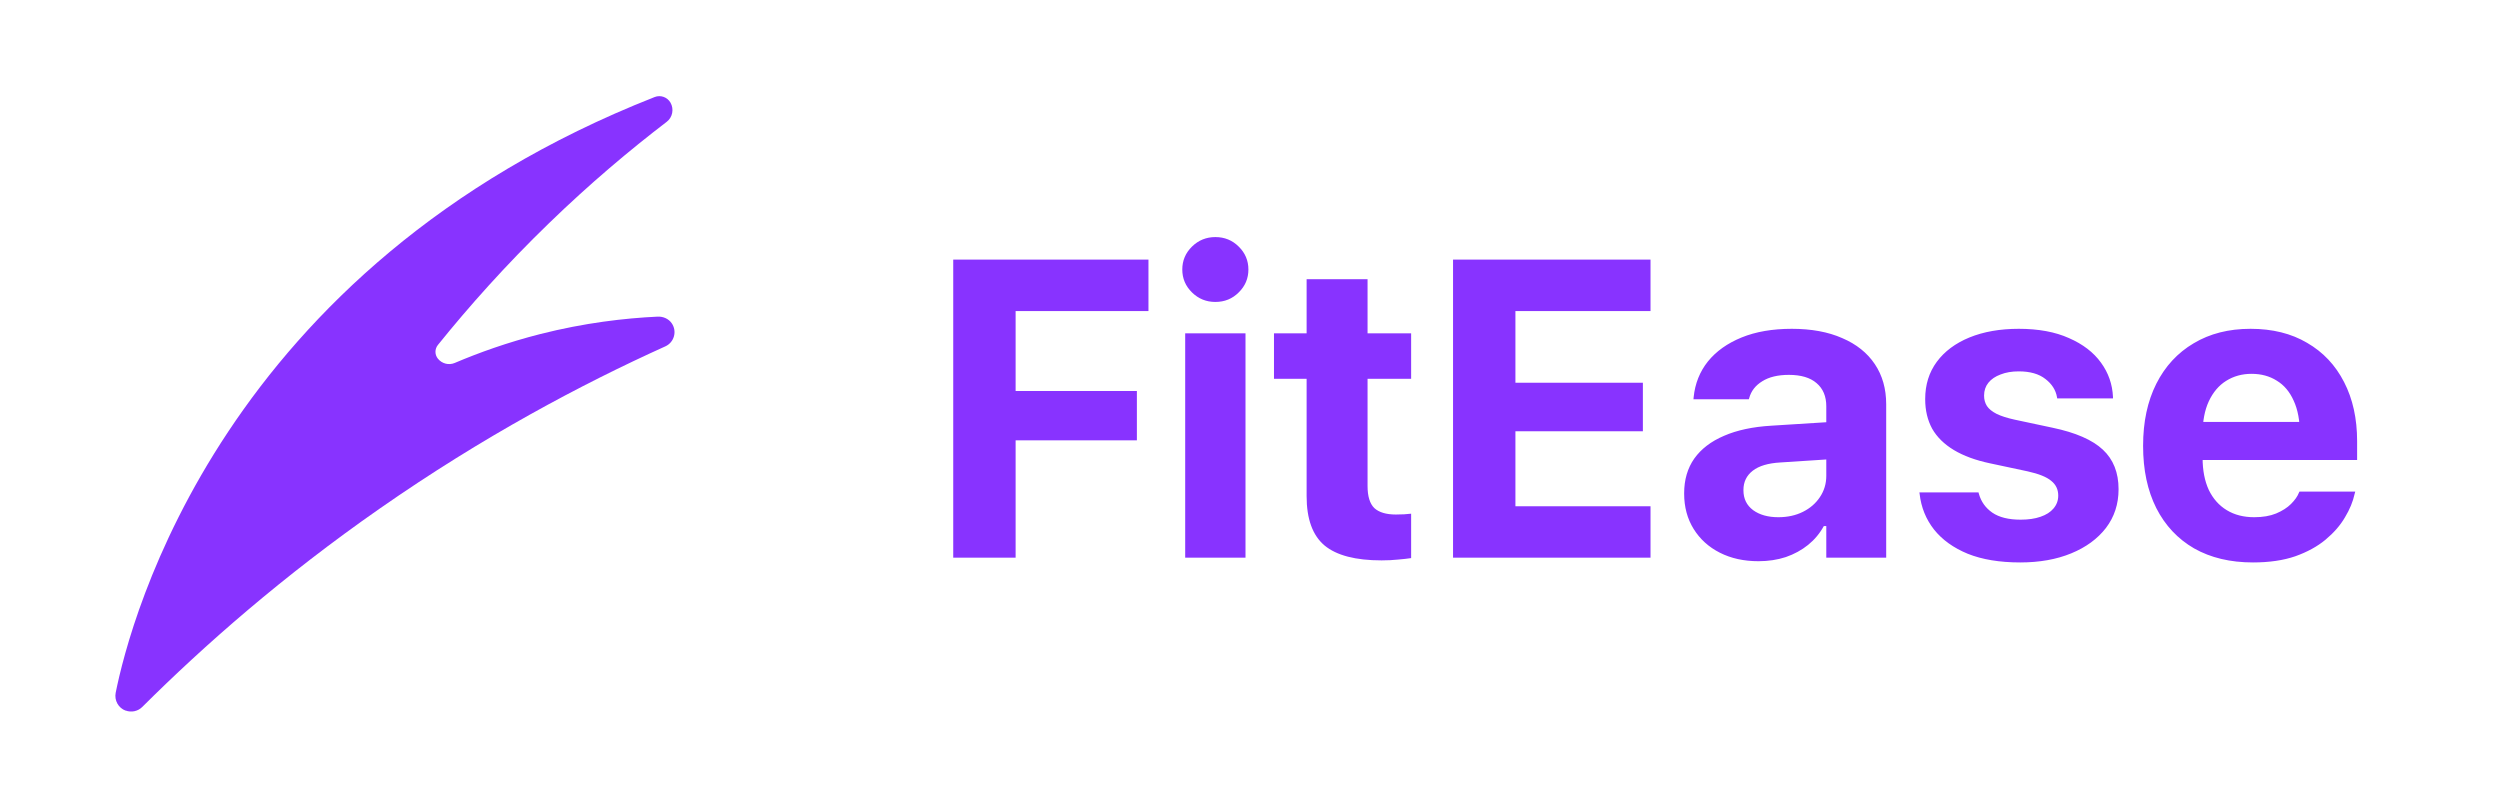 <svg width="130" height="42" viewBox="0 0 130 42" fill="none" xmlns="http://www.w3.org/2000/svg">
<path d="M6.534 36.954C6.155 36.815 5.937 36.42 6.016 36.022C6.774 32.237 11.54 13.903 34.04 5.047C34.348 4.924 34.7 5.05 34.866 5.338C35.056 5.674 34.975 6.101 34.667 6.336C32.743 7.807 30.672 9.549 28.557 11.598C26.29 13.791 24.375 15.947 22.77 17.939C22.601 18.149 22.603 18.446 22.772 18.653C22.982 18.912 23.339 19.004 23.647 18.873C24.914 18.334 26.405 17.8 28.1 17.369C30.391 16.789 32.471 16.546 34.198 16.465C34.479 16.451 34.76 16.571 34.923 16.8C35.225 17.225 35.056 17.803 34.599 18.01C30.22 19.988 25.116 22.702 19.753 26.441C14.728 29.942 10.638 33.537 7.398 36.761C7.172 36.987 6.836 37.06 6.537 36.949L6.534 36.954Z" fill="#8833FF"/>
<path d="M49.568 29V13.499H59.72V16.174H52.812V20.331H59.118V22.898H52.812V29H49.568ZM61.63 29V17.334H64.766V29H61.63ZM63.198 15.701C62.725 15.701 62.321 15.537 61.984 15.207C61.648 14.878 61.479 14.48 61.479 14.015C61.479 13.549 61.648 13.152 61.984 12.822C62.321 12.493 62.725 12.328 63.198 12.328C63.678 12.328 64.082 12.493 64.412 12.822C64.749 13.152 64.917 13.549 64.917 14.015C64.917 14.48 64.749 14.878 64.412 15.207C64.082 15.537 63.678 15.701 63.198 15.701ZM71.843 29.14C70.49 29.14 69.501 28.882 68.878 28.366C68.255 27.843 67.944 26.988 67.944 25.799V19.697H66.247V17.334H67.944V14.52H71.113V17.334H73.379V19.697H71.113V25.273C71.113 25.81 71.231 26.193 71.467 26.422C71.711 26.644 72.083 26.755 72.585 26.755C72.756 26.755 72.9 26.751 73.014 26.744C73.136 26.73 73.258 26.719 73.379 26.712V29.021C73.193 29.05 72.968 29.075 72.703 29.097C72.445 29.125 72.158 29.14 71.843 29.14ZM75.558 29V13.499H85.827V16.174H78.802V19.901H85.43V22.426H78.802V26.325H85.827V29H75.558ZM91.443 29.183C90.684 29.183 90.015 29.036 89.435 28.742C88.855 28.449 88.4 28.037 88.07 27.507C87.741 26.977 87.576 26.365 87.576 25.67V25.648C87.576 24.947 87.752 24.345 88.103 23.844C88.461 23.342 88.976 22.949 89.65 22.662C90.323 22.369 91.143 22.193 92.109 22.136L96.557 21.856V23.79L92.582 24.048C91.945 24.084 91.465 24.227 91.143 24.477C90.82 24.728 90.659 25.061 90.659 25.477V25.498C90.659 25.935 90.828 26.279 91.164 26.529C91.501 26.773 91.938 26.895 92.475 26.895C92.954 26.895 93.381 26.801 93.753 26.615C94.125 26.429 94.419 26.175 94.634 25.852C94.856 25.523 94.967 25.154 94.967 24.746V21.126C94.967 20.61 94.799 20.209 94.462 19.923C94.132 19.636 93.653 19.493 93.022 19.493C92.45 19.493 91.988 19.604 91.637 19.826C91.286 20.041 91.06 20.331 90.96 20.696L90.939 20.761H88.06L88.07 20.653C88.142 19.944 88.389 19.325 88.812 18.795C89.241 18.265 89.825 17.85 90.562 17.549C91.3 17.248 92.17 17.098 93.173 17.098C94.19 17.098 95.064 17.259 95.794 17.581C96.532 17.896 97.097 18.347 97.491 18.935C97.885 19.522 98.082 20.216 98.082 21.019V29H94.967V27.356H94.838C94.63 27.736 94.358 28.062 94.022 28.334C93.685 28.606 93.298 28.817 92.861 28.968C92.424 29.111 91.952 29.183 91.443 29.183ZM105.052 29.247C103.985 29.247 103.075 29.097 102.323 28.796C101.578 28.488 100.995 28.069 100.572 27.539C100.15 27.002 99.899 26.383 99.82 25.681L99.809 25.605H102.882L102.903 25.681C103.018 26.089 103.25 26.415 103.601 26.658C103.959 26.902 104.45 27.023 105.073 27.023C105.474 27.023 105.818 26.973 106.104 26.873C106.398 26.773 106.624 26.63 106.781 26.443C106.946 26.25 107.028 26.028 107.028 25.777V25.767C107.028 25.451 106.906 25.197 106.663 25.004C106.427 24.803 106.018 24.639 105.438 24.51L103.472 24.091C102.728 23.933 102.105 23.704 101.603 23.403C101.102 23.102 100.726 22.734 100.475 22.297C100.232 21.853 100.11 21.341 100.11 20.761V20.75C100.11 20.005 100.311 19.361 100.712 18.816C101.113 18.272 101.679 17.85 102.409 17.549C103.147 17.248 104.002 17.098 104.976 17.098C106 17.098 106.871 17.259 107.587 17.581C108.31 17.896 108.865 18.322 109.252 18.859C109.638 19.389 109.846 19.984 109.875 20.643V20.718H106.974L106.964 20.653C106.899 20.281 106.699 19.966 106.362 19.708C106.026 19.443 105.564 19.311 104.976 19.311C104.618 19.311 104.303 19.364 104.031 19.472C103.759 19.572 103.548 19.715 103.397 19.901C103.247 20.088 103.172 20.31 103.172 20.567V20.578C103.172 20.779 103.222 20.958 103.322 21.115C103.422 21.266 103.591 21.402 103.827 21.523C104.063 21.638 104.378 21.738 104.772 21.824L106.738 22.243C107.934 22.494 108.804 22.873 109.348 23.382C109.893 23.89 110.165 24.574 110.165 25.434V25.444C110.165 26.211 109.946 26.88 109.51 27.453C109.073 28.019 108.471 28.459 107.705 28.774C106.939 29.09 106.054 29.247 105.052 29.247ZM117.156 29.247C115.974 29.247 114.954 29.004 114.094 28.517C113.242 28.023 112.587 27.324 112.128 26.422C111.67 25.512 111.441 24.435 111.441 23.189V23.178C111.441 21.939 111.67 20.865 112.128 19.955C112.587 19.046 113.235 18.344 114.073 17.85C114.911 17.348 115.895 17.098 117.027 17.098C118.166 17.098 119.147 17.341 119.97 17.828C120.801 18.308 121.442 18.988 121.893 19.869C122.344 20.743 122.57 21.767 122.57 22.941V23.919H112.988V21.942H121.077L119.594 23.801V22.565C119.594 21.878 119.487 21.301 119.272 20.836C119.064 20.37 118.771 20.023 118.391 19.794C118.019 19.558 117.582 19.439 117.081 19.439C116.586 19.439 116.146 19.561 115.759 19.805C115.38 20.041 115.079 20.395 114.857 20.868C114.642 21.334 114.535 21.899 114.535 22.565V23.811C114.535 24.456 114.642 25.011 114.857 25.477C115.079 25.935 115.391 26.286 115.792 26.529C116.193 26.773 116.669 26.895 117.22 26.895C117.664 26.895 118.044 26.83 118.359 26.701C118.681 26.565 118.939 26.4 119.132 26.207C119.333 26.006 119.469 25.813 119.541 25.627L119.573 25.562H122.473L122.441 25.681C122.355 26.082 122.187 26.49 121.936 26.905C121.693 27.321 121.356 27.707 120.926 28.065C120.504 28.416 119.981 28.703 119.358 28.925C118.735 29.14 118.001 29.247 117.156 29.247Z" fill="#8833FF"/>
</svg>
